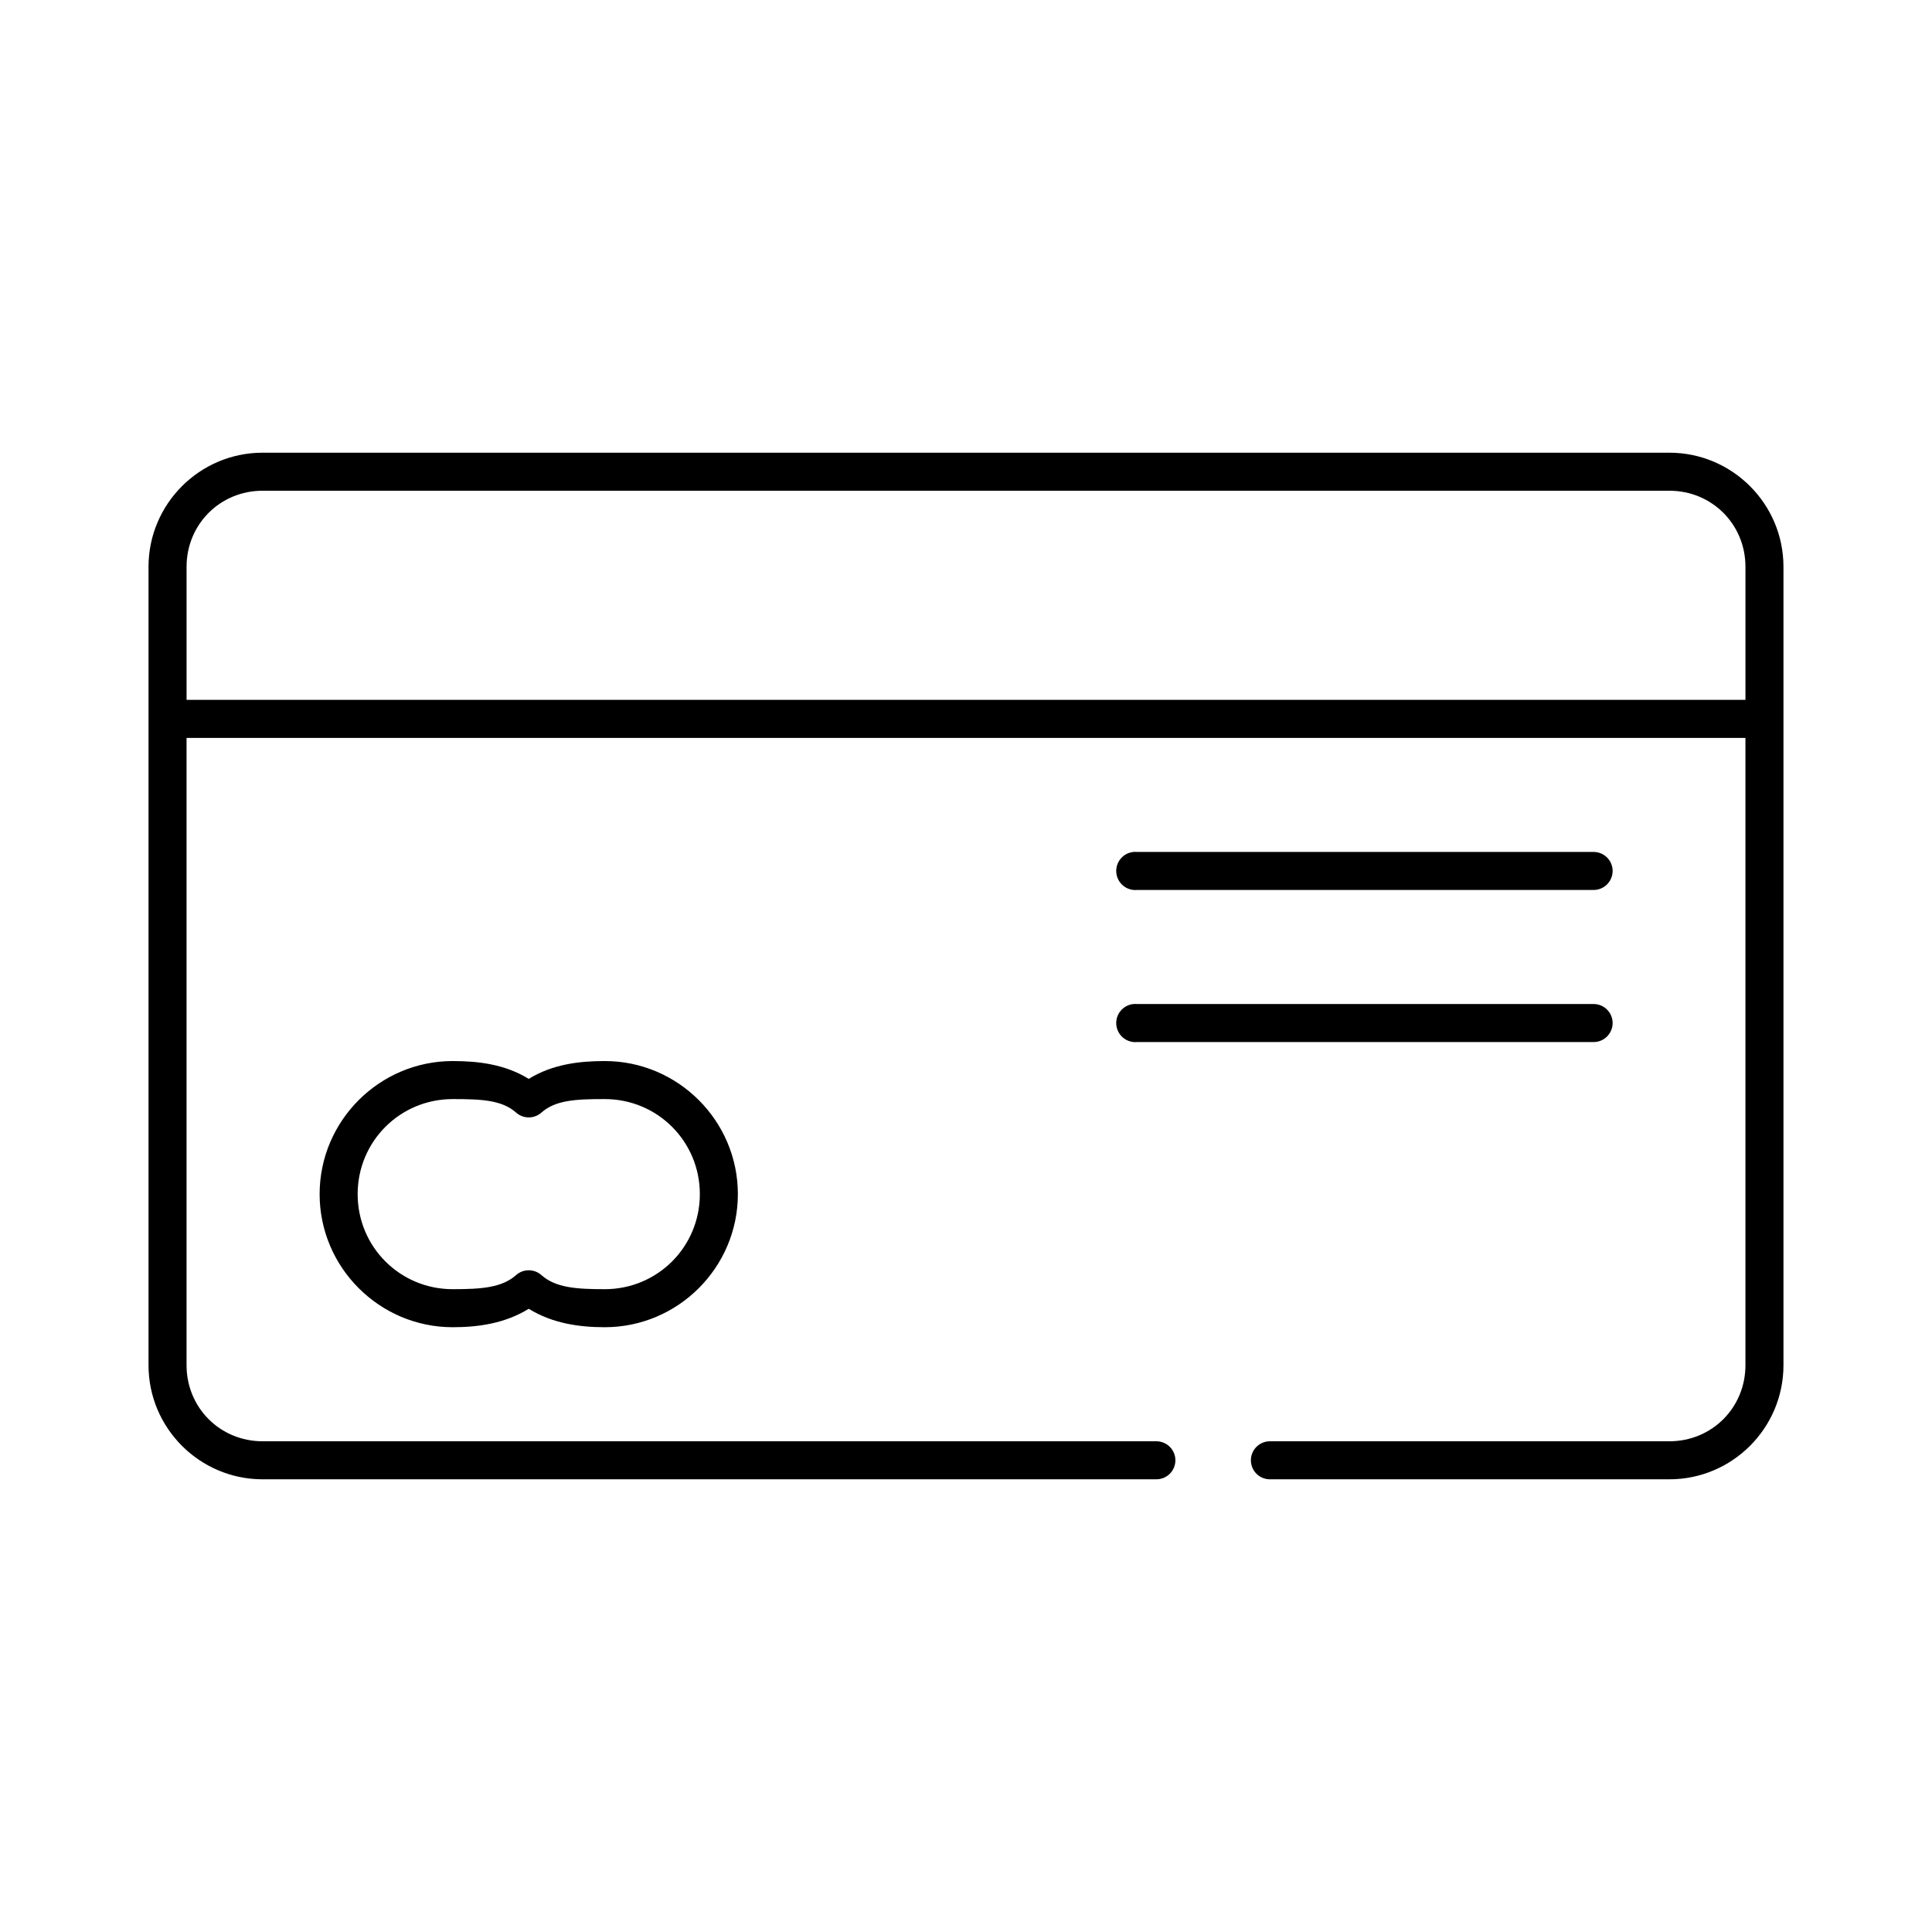 <?xml version="1.0" encoding="UTF-8"?>
<!-- Uploaded to: ICON Repo, www.iconrepo.com, Generator: ICON Repo Mixer Tools -->
<svg fill="#000000" width="800px" height="800px" version="1.1" viewBox="144 144 512 512" xmlns="http://www.w3.org/2000/svg">
 <path d="m213.59 263.97c-16.66 0-30.23 13.57-30.23 30.23v211.6c0 16.66 13.57 30.23 30.23 30.23h236.79c1.348 0.02 2.648-0.504 3.609-1.449 0.961-0.949 1.5-2.242 1.5-3.59 0-1.348-0.539-2.641-1.5-3.586-0.961-0.949-2.262-1.469-3.609-1.453h-236.79c-11.254 0-20.152-8.898-20.152-20.152v-166.25h413.12v166.25c0 11.254-8.898 20.152-20.152 20.152h-105.8c-1.352-0.016-2.648 0.504-3.609 1.453-0.961 0.945-1.5 2.238-1.5 3.586 0 1.348 0.539 2.641 1.5 3.59 0.961 0.945 2.258 1.469 3.609 1.449h105.8c16.66 0 30.23-13.57 30.23-30.23v-211.6c0-16.66-13.57-30.23-30.23-30.23zm0 10.078h372.82c11.254 0 20.152 8.898 20.152 20.152v35.266h-413.12v-35.266c0-11.254 8.898-20.152 20.152-20.152zm230.81 95.723c-2.785 0.262-4.828 2.727-4.566 5.512 0.262 2.781 2.727 4.824 5.508 4.566h120.91c1.352 0.016 2.648-0.504 3.609-1.453 0.961-0.945 1.504-2.238 1.504-3.586s-0.543-2.641-1.504-3.59c-0.961-0.945-2.258-1.469-3.609-1.449h-120.91c-0.312-0.027-0.629-0.027-0.941 0zm0 40.305c-2.785 0.262-4.828 2.727-4.566 5.512 0.262 2.781 2.727 4.824 5.508 4.566h120.91c1.352 0.02 2.648-0.504 3.609-1.453 0.961-0.945 1.504-2.238 1.504-3.586 0-1.348-0.543-2.641-1.504-3.59-0.961-0.945-2.258-1.469-3.609-1.449h-120.91c-0.312-0.027-0.629-0.027-0.941 0zm-180.43 15.113c-19.418 0-35.266 15.852-35.266 35.27 0 19.414 15.848 35.266 35.266 35.266 6.715 0 13.832-0.98 20.152-4.883 6.32 3.902 13.441 4.883 20.152 4.883 19.418 0 35.27-15.852 35.27-35.266 0-19.418-15.852-35.27-35.27-35.27-6.711 0-13.832 0.824-20.152 4.727-6.32-3.902-13.438-4.727-20.152-4.727zm0 10.078c7.641 0 13.074 0.242 16.848 3.621 1.895 1.648 4.715 1.648 6.613 0 3.769-3.379 9.207-3.621 16.844-3.621 13.973 0 25.191 11.219 25.191 25.191 0 13.973-11.219 25.188-25.191 25.188-7.637 0-13.074-0.395-16.844-3.777-1.898-1.648-4.719-1.648-6.613 0-3.773 3.379-9.207 3.777-16.848 3.777-13.973 0-25.188-11.215-25.188-25.188 0-13.973 11.215-25.191 25.188-25.191z"/>
</svg>